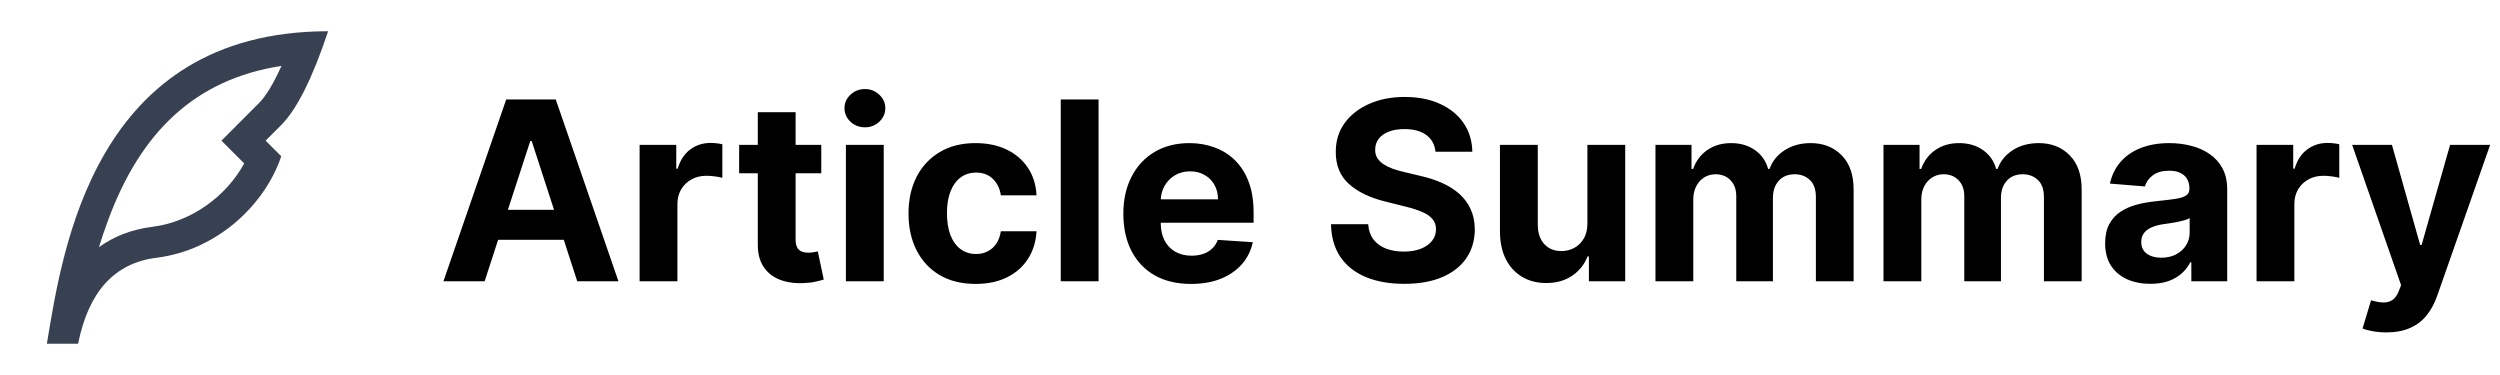 <?xml version="1.0" encoding="utf-8"?>
<svg xmlns="http://www.w3.org/2000/svg" width="160" height="24" viewBox="0 0 160 24" fill="none">
<g clip-path="url(#clip0_104_9)">
<path d="M6.94 14.036C6.707 14.66 6.51 15.236 6.334 15.819C7.294 15.122 8.435 14.68 9.752 14.515C12.265 14.201 14.498 12.542 15.628 10.457L14.172 9.002L15.585 7.587L16.585 6.586C17.015 6.156 17.5 5.362 18.013 4.218C12.42 5.085 8.995 8.51 6.939 14.036H6.94ZM17 9.001L18 10C17 13 14 16 10 16.5C7.331 16.834 5.664 18.667 4.998 22H3C4 16 6 2 21 2C20 4.997 19.002 6.996 18.003 7.997L17 9.001Z" fill="#374151"/>
</g>
<path d="M31.017 18H28.381L32.398 6.364H35.568L39.58 18H36.943L34.028 9.023H33.938L31.017 18ZM30.852 13.426H37.08V15.347H30.852V13.426ZM40.935 18V9.273H43.281V10.796H43.372C43.531 10.254 43.798 9.845 44.173 9.568C44.548 9.288 44.98 9.148 45.469 9.148C45.59 9.148 45.721 9.155 45.861 9.17C46.001 9.186 46.124 9.206 46.23 9.233V11.381C46.117 11.347 45.959 11.316 45.758 11.29C45.558 11.263 45.374 11.25 45.207 11.25C44.851 11.25 44.533 11.328 44.253 11.483C43.976 11.634 43.757 11.847 43.594 12.119C43.435 12.392 43.355 12.706 43.355 13.062V18H40.935ZM52.561 9.273V11.091H47.305V9.273H52.561ZM48.499 7.182H50.919V15.318C50.919 15.542 50.953 15.716 51.021 15.841C51.09 15.962 51.184 16.047 51.305 16.097C51.43 16.146 51.574 16.171 51.737 16.171C51.851 16.171 51.965 16.161 52.078 16.142C52.192 16.119 52.279 16.102 52.34 16.091L52.72 17.892C52.599 17.93 52.428 17.974 52.209 18.023C51.989 18.076 51.722 18.108 51.408 18.119C50.824 18.142 50.313 18.064 49.874 17.886C49.438 17.708 49.099 17.432 48.856 17.057C48.614 16.682 48.495 16.208 48.499 15.636V7.182ZM54.138 18V9.273H56.558V18H54.138ZM55.354 8.148C54.994 8.148 54.685 8.028 54.428 7.79C54.174 7.547 54.047 7.258 54.047 6.92C54.047 6.587 54.174 6.301 54.428 6.062C54.685 5.82 54.994 5.699 55.354 5.699C55.714 5.699 56.02 5.82 56.274 6.062C56.532 6.301 56.66 6.587 56.66 6.92C56.66 7.258 56.532 7.547 56.274 7.79C56.02 8.028 55.714 8.148 55.354 8.148ZM62.44 18.171C61.546 18.171 60.778 17.981 60.133 17.602C59.493 17.22 59.001 16.689 58.656 16.011C58.315 15.333 58.145 14.553 58.145 13.671C58.145 12.777 58.317 11.992 58.662 11.318C59.01 10.64 59.505 10.112 60.145 9.733C60.785 9.35 61.546 9.159 62.429 9.159C63.19 9.159 63.857 9.297 64.429 9.574C65.001 9.85 65.454 10.239 65.787 10.739C66.12 11.239 66.304 11.826 66.338 12.5H64.054C63.99 12.064 63.819 11.714 63.543 11.449C63.27 11.18 62.912 11.046 62.469 11.046C62.094 11.046 61.766 11.148 61.486 11.352C61.209 11.553 60.993 11.847 60.838 12.233C60.683 12.619 60.605 13.087 60.605 13.636C60.605 14.193 60.681 14.667 60.832 15.057C60.988 15.447 61.206 15.744 61.486 15.949C61.766 16.153 62.094 16.256 62.469 16.256C62.745 16.256 62.993 16.199 63.213 16.085C63.437 15.972 63.62 15.807 63.764 15.591C63.912 15.371 64.008 15.108 64.054 14.801H66.338C66.3 15.468 66.118 16.055 65.793 16.562C65.471 17.066 65.026 17.46 64.457 17.744C63.889 18.028 63.217 18.171 62.44 18.171ZM70.308 6.364V18H67.888V6.364H70.308ZM76.224 18.171C75.327 18.171 74.554 17.989 73.906 17.625C73.262 17.258 72.766 16.739 72.418 16.068C72.069 15.394 71.895 14.597 71.895 13.676C71.895 12.778 72.069 11.991 72.418 11.312C72.766 10.634 73.257 10.106 73.889 9.727C74.526 9.348 75.272 9.159 76.128 9.159C76.704 9.159 77.24 9.252 77.736 9.438C78.236 9.619 78.671 9.894 79.043 10.261C79.418 10.629 79.709 11.091 79.918 11.648C80.126 12.201 80.23 12.848 80.23 13.591V14.256H72.861V12.756H77.952C77.952 12.407 77.876 12.098 77.724 11.829C77.573 11.561 77.363 11.35 77.094 11.199C76.829 11.044 76.52 10.966 76.168 10.966C75.8 10.966 75.474 11.051 75.19 11.222C74.91 11.388 74.69 11.614 74.531 11.898C74.372 12.178 74.291 12.491 74.287 12.835V14.261C74.287 14.693 74.367 15.066 74.526 15.381C74.688 15.695 74.918 15.938 75.213 16.108C75.508 16.278 75.859 16.364 76.264 16.364C76.533 16.364 76.779 16.326 77.003 16.25C77.226 16.174 77.418 16.061 77.577 15.909C77.736 15.758 77.857 15.572 77.94 15.352L80.179 15.5C80.065 16.038 79.832 16.508 79.48 16.909C79.132 17.307 78.681 17.617 78.128 17.841C77.579 18.061 76.944 18.171 76.224 18.171ZM91.871 9.71C91.825 9.252 91.63 8.896 91.285 8.642C90.941 8.388 90.473 8.261 89.882 8.261C89.481 8.261 89.142 8.318 88.865 8.432C88.588 8.542 88.376 8.695 88.229 8.892C88.085 9.089 88.013 9.312 88.013 9.562C88.005 9.771 88.049 9.953 88.144 10.108C88.242 10.263 88.376 10.398 88.547 10.511C88.717 10.621 88.914 10.718 89.138 10.801C89.361 10.881 89.6 10.949 89.854 11.006L90.899 11.256C91.407 11.369 91.873 11.521 92.297 11.71C92.721 11.9 93.088 12.133 93.399 12.409C93.71 12.686 93.95 13.011 94.121 13.386C94.295 13.761 94.384 14.191 94.388 14.676C94.384 15.388 94.202 16.006 93.842 16.528C93.486 17.047 92.971 17.451 92.297 17.739C91.626 18.023 90.818 18.165 89.871 18.165C88.931 18.165 88.113 18.021 87.416 17.733C86.723 17.445 86.181 17.019 85.791 16.454C85.405 15.886 85.202 15.184 85.183 14.347H87.564C87.59 14.737 87.702 15.062 87.899 15.324C88.1 15.581 88.367 15.777 88.7 15.909C89.037 16.038 89.418 16.102 89.842 16.102C90.259 16.102 90.621 16.042 90.928 15.921C91.238 15.799 91.479 15.631 91.649 15.415C91.82 15.199 91.905 14.951 91.905 14.671C91.905 14.409 91.827 14.189 91.672 14.011C91.52 13.833 91.297 13.682 91.001 13.557C90.71 13.432 90.352 13.318 89.928 13.216L88.66 12.898C87.68 12.659 86.905 12.286 86.337 11.778C85.769 11.271 85.486 10.587 85.49 9.727C85.486 9.023 85.674 8.407 86.053 7.881C86.435 7.354 86.96 6.943 87.626 6.648C88.293 6.352 89.051 6.205 89.899 6.205C90.763 6.205 91.517 6.352 92.16 6.648C92.808 6.943 93.312 7.354 93.672 7.881C94.032 8.407 94.217 9.017 94.229 9.71H91.871ZM101.594 14.284V9.273H104.014V18H101.69V16.415H101.599C101.402 16.926 101.075 17.337 100.616 17.648C100.162 17.958 99.607 18.114 98.952 18.114C98.368 18.114 97.855 17.981 97.412 17.716C96.969 17.451 96.622 17.074 96.372 16.585C96.126 16.097 96.001 15.511 95.997 14.829V9.273H98.418V14.398C98.421 14.913 98.56 15.32 98.832 15.619C99.105 15.919 99.471 16.068 99.929 16.068C100.221 16.068 100.493 16.002 100.747 15.869C101.001 15.733 101.205 15.532 101.361 15.267C101.52 15.002 101.598 14.674 101.594 14.284ZM105.95 18V9.273H108.257V10.812H108.359C108.541 10.301 108.844 9.898 109.268 9.602C109.693 9.307 110.2 9.159 110.791 9.159C111.39 9.159 111.899 9.309 112.32 9.608C112.74 9.903 113.02 10.305 113.161 10.812H113.251C113.429 10.312 113.751 9.913 114.217 9.614C114.687 9.311 115.242 9.159 115.882 9.159C116.696 9.159 117.357 9.419 117.865 9.938C118.376 10.453 118.632 11.184 118.632 12.131V18H116.217V12.608C116.217 12.123 116.089 11.759 115.831 11.517C115.573 11.275 115.251 11.153 114.865 11.153C114.426 11.153 114.083 11.294 113.837 11.574C113.59 11.85 113.467 12.216 113.467 12.671V18H111.121V12.557C111.121 12.129 110.998 11.788 110.751 11.534C110.509 11.28 110.189 11.153 109.791 11.153C109.522 11.153 109.28 11.222 109.064 11.358C108.852 11.491 108.683 11.678 108.558 11.921C108.433 12.159 108.371 12.439 108.371 12.761V18H105.95ZM120.544 18V9.273H122.851V10.812H122.953C123.135 10.301 123.438 9.898 123.862 9.602C124.286 9.307 124.794 9.159 125.385 9.159C125.983 9.159 126.493 9.309 126.913 9.608C127.334 9.903 127.614 10.305 127.754 10.812H127.845C128.023 10.312 128.345 9.913 128.811 9.614C129.281 9.311 129.836 9.159 130.476 9.159C131.29 9.159 131.951 9.419 132.459 9.938C132.97 10.453 133.226 11.184 133.226 12.131V18H130.811V12.608C130.811 12.123 130.682 11.759 130.425 11.517C130.167 11.275 129.845 11.153 129.459 11.153C129.019 11.153 128.677 11.294 128.43 11.574C128.184 11.85 128.061 12.216 128.061 12.671V18H125.714V12.557C125.714 12.129 125.591 11.788 125.345 11.534C125.103 11.28 124.783 11.153 124.385 11.153C124.116 11.153 123.874 11.222 123.658 11.358C123.446 11.491 123.277 11.678 123.152 11.921C123.027 12.159 122.964 12.439 122.964 12.761V18H120.544ZM137.626 18.165C137.07 18.165 136.573 18.068 136.138 17.875C135.702 17.678 135.357 17.388 135.104 17.006C134.854 16.619 134.729 16.138 134.729 15.562C134.729 15.078 134.818 14.671 134.996 14.341C135.174 14.011 135.416 13.746 135.723 13.546C136.03 13.345 136.378 13.193 136.768 13.091C137.162 12.989 137.575 12.917 138.007 12.875C138.515 12.822 138.924 12.773 139.234 12.727C139.545 12.678 139.77 12.606 139.911 12.511C140.051 12.417 140.121 12.277 140.121 12.091V12.057C140.121 11.697 140.007 11.419 139.78 11.222C139.556 11.025 139.238 10.926 138.825 10.926C138.39 10.926 138.043 11.023 137.786 11.216C137.528 11.405 137.357 11.644 137.274 11.932L135.036 11.75C135.149 11.22 135.373 10.761 135.706 10.375C136.039 9.985 136.469 9.686 136.996 9.477C137.526 9.265 138.14 9.159 138.837 9.159C139.321 9.159 139.786 9.216 140.229 9.33C140.676 9.443 141.071 9.619 141.416 9.858C141.765 10.097 142.039 10.403 142.24 10.778C142.441 11.15 142.541 11.595 142.541 12.114V18H140.246V16.79H140.178C140.037 17.062 139.85 17.303 139.615 17.511C139.38 17.716 139.098 17.877 138.768 17.994C138.439 18.108 138.058 18.165 137.626 18.165ZM138.32 16.494C138.676 16.494 138.99 16.424 139.263 16.284C139.536 16.14 139.75 15.947 139.905 15.704C140.06 15.462 140.138 15.188 140.138 14.881V13.954C140.062 14.004 139.958 14.049 139.825 14.091C139.696 14.129 139.551 14.165 139.388 14.199C139.225 14.229 139.062 14.258 138.899 14.284C138.736 14.307 138.589 14.328 138.456 14.347C138.172 14.388 137.924 14.454 137.712 14.546C137.5 14.636 137.335 14.759 137.217 14.915C137.1 15.066 137.041 15.256 137.041 15.483C137.041 15.812 137.161 16.064 137.399 16.239C137.642 16.409 137.948 16.494 138.32 16.494ZM144.419 18V9.273H146.766V10.796H146.857C147.016 10.254 147.283 9.845 147.658 9.568C148.033 9.288 148.464 9.148 148.953 9.148C149.074 9.148 149.205 9.155 149.345 9.17C149.485 9.186 149.608 9.206 149.714 9.233V11.381C149.601 11.347 149.444 11.316 149.243 11.29C149.042 11.263 148.858 11.25 148.692 11.25C148.336 11.25 148.018 11.328 147.737 11.483C147.461 11.634 147.241 11.847 147.078 12.119C146.919 12.392 146.839 12.706 146.839 13.062V18H144.419ZM152.726 21.273C152.419 21.273 152.131 21.248 151.862 21.199C151.597 21.153 151.377 21.095 151.203 21.023L151.749 19.216C152.033 19.303 152.288 19.35 152.516 19.358C152.747 19.366 152.946 19.312 153.112 19.199C153.283 19.085 153.421 18.892 153.527 18.619L153.669 18.25L150.538 9.273H153.084L154.891 15.682H154.982L156.805 9.273H159.368L155.976 18.943C155.813 19.413 155.591 19.822 155.311 20.171C155.035 20.523 154.684 20.794 154.26 20.983C153.836 21.176 153.324 21.273 152.726 21.273Z" fill="black"/>
<defs>
<clipPath id="clip0_104_9">
<rect width="24" height="24" fill="white"/>
</clipPath>
</defs>
</svg>